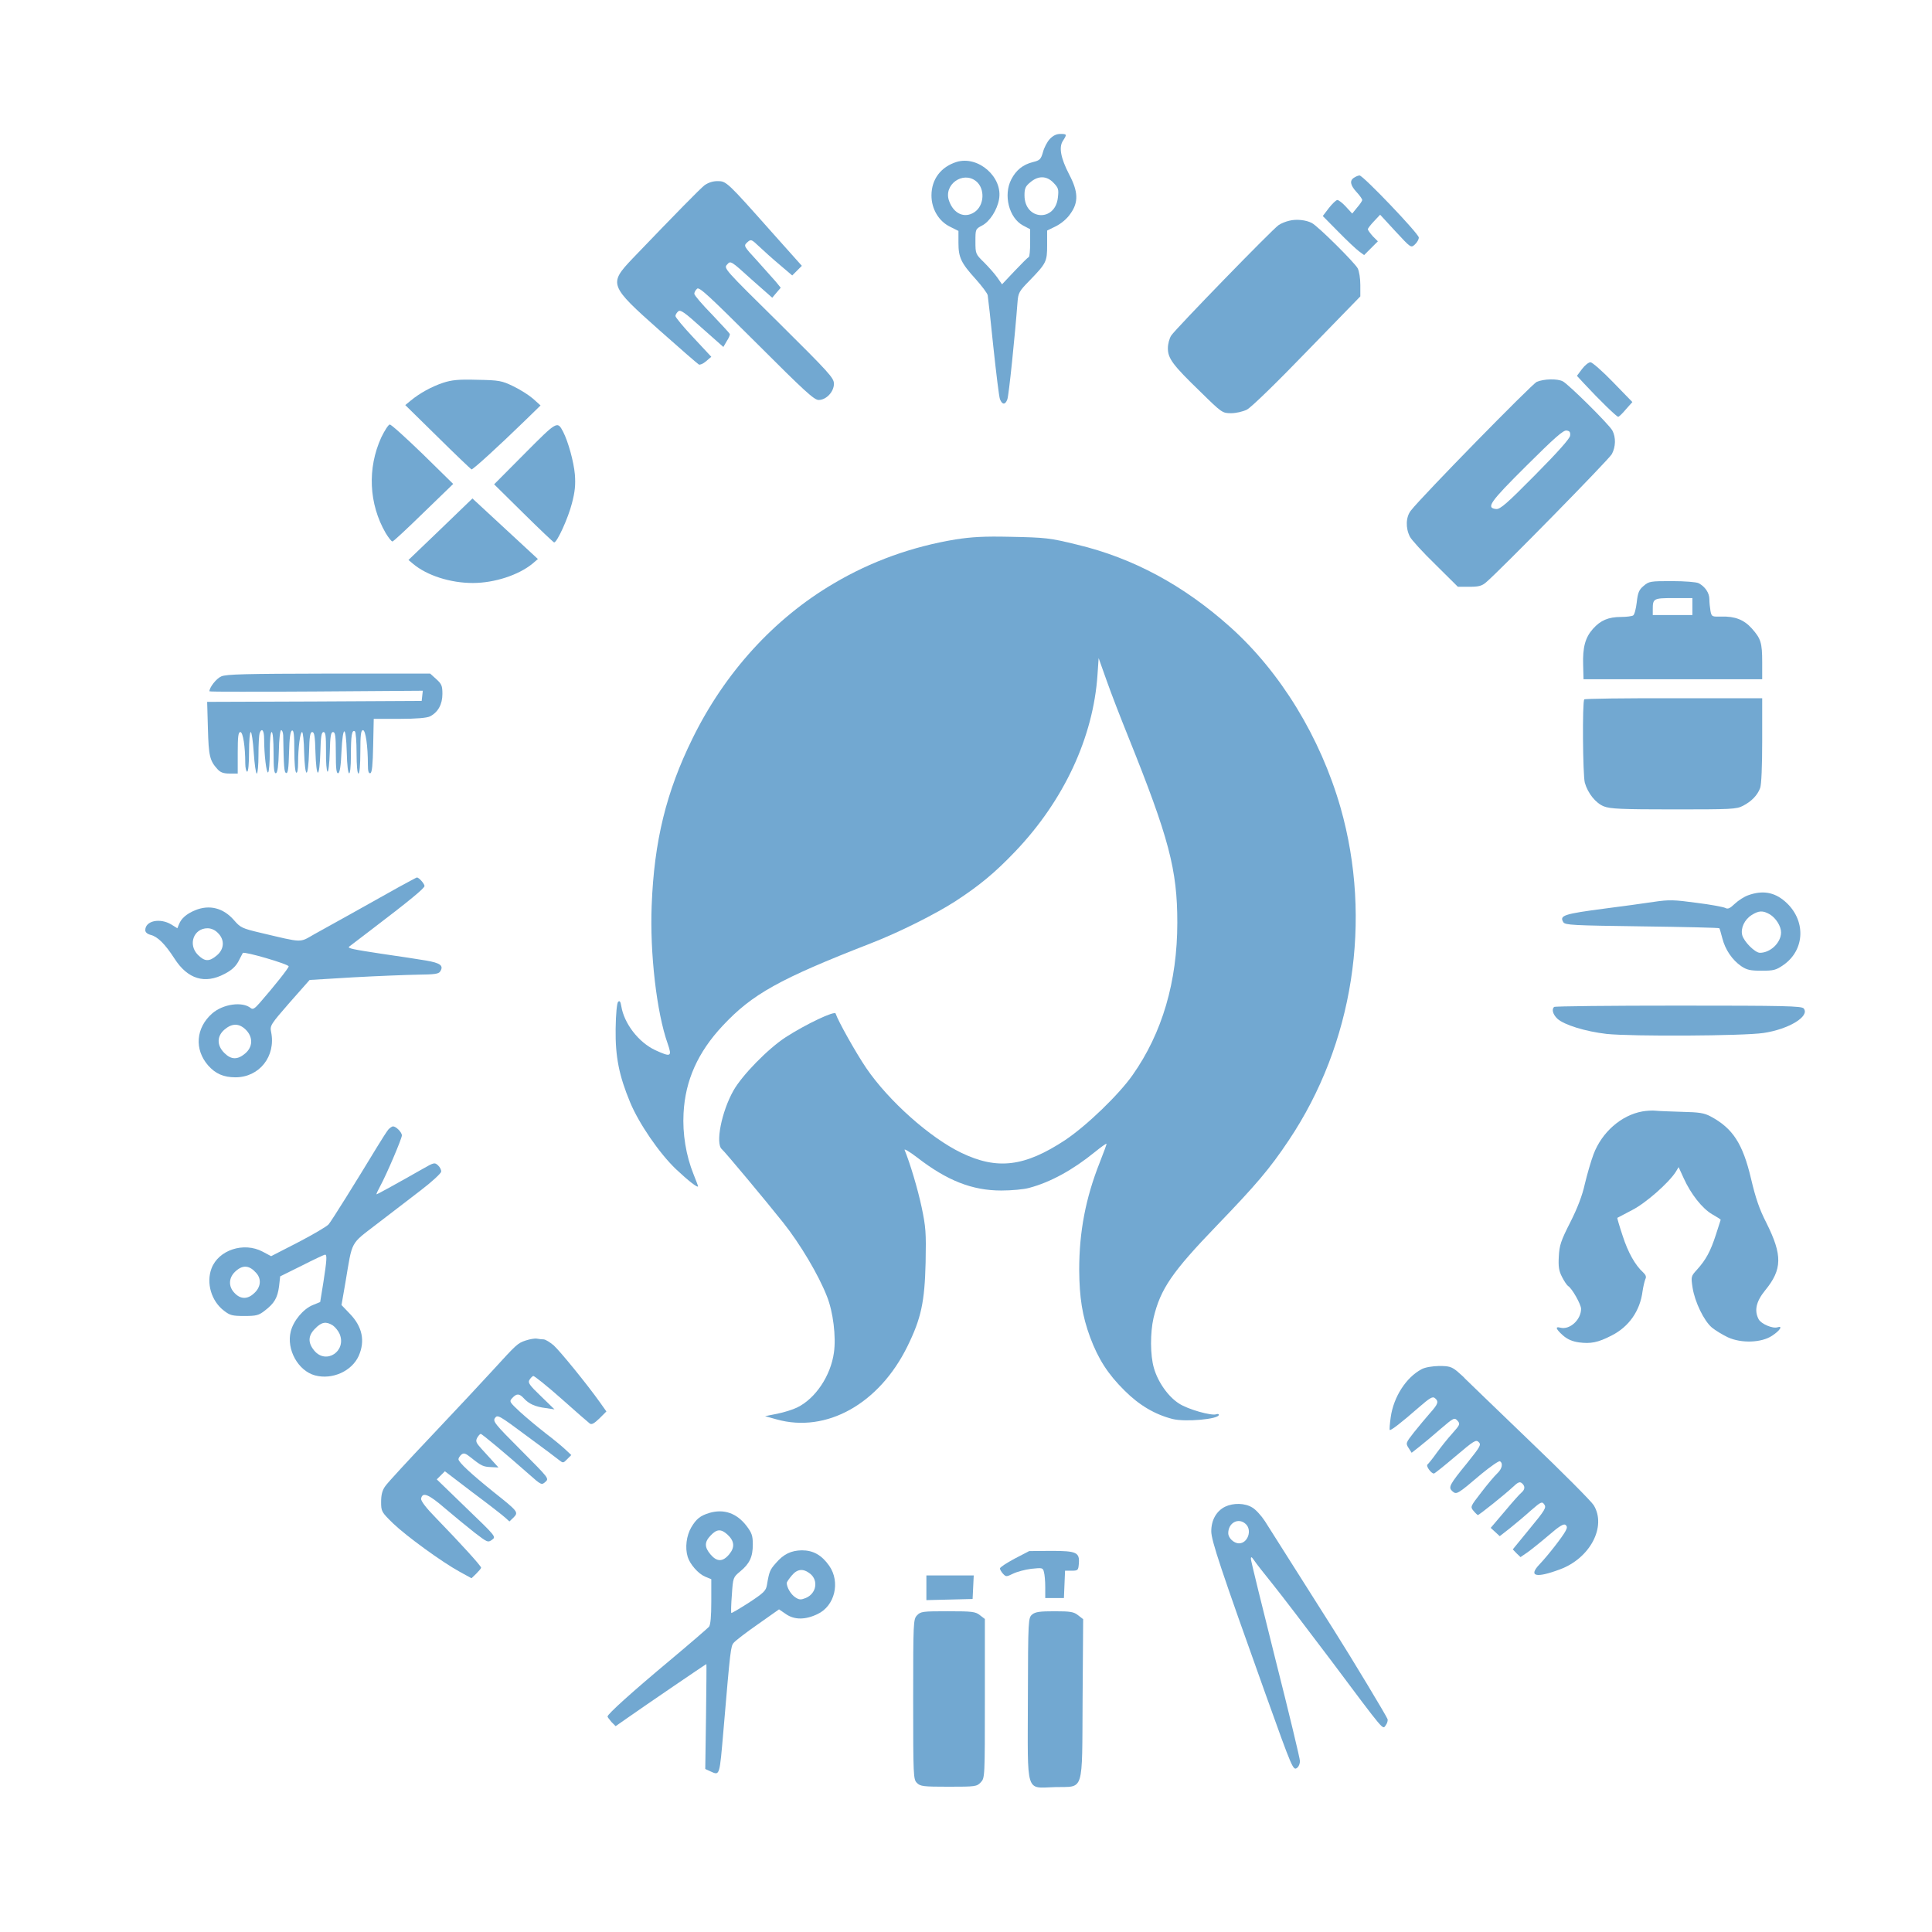 <?xml version="1.0" standalone="no"?>
<!DOCTYPE svg PUBLIC "-//W3C//DTD SVG 20010904//EN"
 "http://www.w3.org/TR/2001/REC-SVG-20010904/DTD/svg10.dtd">
<svg version="1.0" xmlns="http://www.w3.org/2000/svg"
 width="1024pt" height="1024pt" viewBox="0 0 1024 1024"
 preserveAspectRatio="xMidYMid meet">

<g transform="translate(0,1024) scale(0.1,-0.1)"
fill="#72A8D1" stroke="none">
<path d="M5564 9503 c-14 -15 -30 -46 -36 -69 -11 -38 -16 -44 -53 -53 -53
-13 -90 -43 -115 -92 -43 -83 -12 -204 62 -244 l38 -20 0 -72 c0 -39 -3 -73
-7 -75 -5 -2 -38 -35 -75 -74 l-67 -71 -25 36 c-14 20 -46 56 -71 81 -44 43
-45 45 -45 110 0 65 0 66 36 85 40 21 79 82 89 138 22 117 -109 233 -224 199
-84 -26 -134 -92 -134 -178 0 -72 39 -137 99 -166 l44 -22 0 -63 c0 -78 14
-107 92 -193 32 -36 61 -74 63 -85 2 -11 16 -134 30 -274 15 -139 30 -264 35
-277 12 -30 28 -31 39 -1 8 19 41 342 54 515 4 50 8 58 64 115 89 92 93 100
93 188 l0 77 47 23 c29 15 59 40 77 67 43 60 41 116 -7 207 -45 87 -56 145
-33 179 22 34 21 36 -14 36 -21 0 -39 -9 -56 -27z m-391 -223 c49 -39 45 -130
-9 -165 -52 -34 -110 -8 -134 61 -30 85 73 159 143 104z m411 -9 c26 -27 28
-35 23 -78 -14 -131 -177 -121 -177 12 0 36 5 48 31 69 42 36 87 35 123 -3z"/>
<path d="M7178 9299 c-26 -15 -22 -40 12 -77 17 -18 30 -37 30 -42 0 -5 -12
-23 -27 -40 l-26 -32 -33 36 c-18 20 -39 36 -46 36 -7 -1 -27 -20 -45 -43
l-32 -42 82 -83 c45 -46 94 -92 110 -104 l27 -20 37 37 36 36 -27 27 c-14 16
-26 32 -26 37 0 5 15 24 33 43 l32 34 82 -89 c81 -87 81 -88 102 -69 12 11 21
27 21 37 0 20 -295 329 -314 329 -6 0 -19 -5 -28 -11z"/>
<path d="M3734 9258 c-26 -21 -145 -142 -382 -389 -127 -134 -123 -143 145
-381 107 -95 200 -176 207 -180 6 -3 23 4 38 17 l28 24 -95 102 c-52 55 -95
107 -95 114 0 7 7 18 15 25 12 10 34 -6 126 -89 l113 -100 18 31 c11 16 18 34
16 38 -2 5 -45 51 -95 104 -51 52 -93 101 -93 109 0 8 7 20 15 27 12 10 65
-40 315 -289 253 -253 305 -301 329 -301 40 0 81 43 81 86 0 31 -25 58 -292
323 -290 286 -293 289 -274 309 18 21 19 21 128 -78 l111 -98 22 26 23 27 -26
32 c-15 17 -60 67 -99 111 -72 78 -72 79 -53 97 20 18 22 18 63 -21 23 -22 72
-66 109 -97 l67 -57 25 25 26 26 -158 177 c-239 269 -242 272 -289 272 -25 0
-49 -8 -69 -22z"/>
<path d="M6833 9070 c-18 -4 -43 -14 -56 -23 -31 -20 -545 -549 -569 -585 -10
-15 -18 -45 -18 -68 0 -54 26 -89 173 -231 113 -111 116 -113 162 -113 26 0
62 8 84 19 22 11 157 142 319 310 l282 290 0 61 c0 34 -6 73 -14 88 -17 31
-211 224 -243 240 -30 16 -82 22 -120 12z"/>
<path d="M8385 8284 l-27 -36 38 -41 c79 -85 173 -177 181 -176 4 0 23 18 41
40 l34 38 -103 106 c-56 58 -110 105 -119 105 -10 0 -30 -16 -45 -36z"/>
<path d="M2348 8211 c-60 -20 -124 -55 -172 -95 l-28 -23 172 -169 c94 -93
175 -170 179 -172 7 -2 142 121 286 261 l80 78 -40 36 c-22 19 -69 49 -105 66
-60 29 -74 32 -190 34 -101 3 -136 -1 -182 -16z"/>
<path d="M8145 8216 c-26 -12 -607 -605 -667 -682 -27 -34 -29 -93 -5 -139 8
-16 69 -83 135 -147 l119 -118 61 0 c49 0 66 4 89 24 74 63 650 650 666 679
21 39 22 89 3 125 -17 32 -232 245 -263 261 -29 15 -101 13 -138 -3z m177
-285 c-1 -15 -66 -88 -185 -208 -150 -152 -186 -183 -207 -181 -55 6 -35 35
160 229 148 147 196 190 213 187 17 -2 21 -9 19 -27z"/>
<path d="M2781 7836 l-162 -163 156 -154 c86 -85 159 -154 162 -154 16 0 75
131 94 206 17 64 20 100 16 154 -6 68 -35 173 -62 226 -31 59 -31 59 -204
-115z"/>
<path d="M2021 7922 c-75 -164 -66 -353 23 -507 15 -25 31 -45 36 -45 5 0 79
69 165 153 l157 152 -161 158 c-89 86 -167 157 -175 157 -7 0 -27 -31 -45 -68z"/>
<path d="M2335 7435 l-170 -163 25 -21 c73 -61 196 -101 316 -101 115 0 243
42 317 103 l28 24 -173 160 -174 161 -169 -163z"/>
<path d="M5065 7381 c-230 -38 -448 -116 -647 -234 -316 -186 -576 -472 -747
-820 -140 -284 -204 -545 -217 -887 -10 -250 26 -566 85 -732 24 -69 17 -72
-66 -34 -89 42 -165 141 -180 233 -4 25 -9 31 -17 23 -6 -6 -12 -63 -13 -143
-2 -148 18 -248 77 -390 47 -113 155 -270 243 -354 66 -62 117 -102 117 -90 0
2 -11 30 -24 63 -40 99 -59 215 -53 324 9 174 76 323 207 463 157 168 300 248
785 437 150 58 345 156 450 224 127 83 208 150 315 262 259 271 415 607 437
938 l6 88 42 -118 c23 -66 75 -200 115 -299 216 -537 260 -704 260 -985 0
-313 -80 -585 -237 -808 -73 -104 -244 -269 -358 -345 -214 -141 -359 -159
-550 -67 -166 80 -384 274 -503 448 -54 79 -150 250 -163 290 -5 16 -157 -56
-264 -125 -94 -61 -232 -202 -278 -284 -63 -112 -96 -281 -61 -310 15 -12 236
-277 325 -389 90 -113 188 -278 232 -391 33 -82 49 -215 37 -298 -17 -123 -98
-244 -195 -291 -22 -11 -70 -26 -105 -33 l-65 -13 61 -17 c264 -74 544 82 694
388 72 147 91 233 96 445 3 158 1 186 -21 291 -21 99 -62 235 -90 303 -5 10
23 -6 65 -38 160 -124 293 -176 447 -176 54 0 121 6 148 14 113 30 231 95 348
190 32 26 60 46 62 44 1 -2 -15 -46 -36 -99 -75 -189 -109 -368 -109 -569 1
-147 16 -244 58 -358 43 -115 94 -195 182 -282 78 -78 161 -127 255 -151 67
-17 245 -1 245 22 0 5 -6 6 -14 3 -25 -9 -150 26 -197 57 -57 36 -112 114
-133 188 -20 68 -20 187 -2 266 37 154 98 243 336 490 208 216 279 299 380
450 343 511 445 1168 275 1765 -107 372 -317 717 -585 957 -247 221 -514 365
-810 436 -147 36 -164 38 -360 42 -134 3 -201 -1 -285 -14z"/>
<path d="M8712 7135 c-25 -21 -31 -35 -37 -88 -4 -34 -12 -65 -19 -69 -6 -4
-35 -8 -64 -8 -67 0 -109 -18 -149 -63 -41 -46 -55 -98 -52 -192 l2 -75 473 0
474 0 0 89 c0 105 -7 126 -55 180 -42 47 -90 65 -161 63 -50 -1 -52 -1 -58 29
-3 18 -6 46 -6 63 0 34 -23 67 -57 85 -12 6 -73 11 -142 11 -113 0 -121 -1
-149 -25z m258 -110 l0 -45 -105 0 -105 0 0 29 c0 59 3 61 111 61 l99 0 0 -45z"/>
<path d="M1173 6655 c-26 -11 -63 -58 -63 -79 0 -3 255 -3 566 -1 l565 4 -3
-27 -3 -27 -569 -3 -568 -2 4 -143 c4 -145 10 -169 51 -214 15 -17 32 -23 64
-23 l43 0 0 110 c0 86 3 110 14 110 14 0 26 -78 26 -166 0 -24 5 -44 10 -44 6
0 10 42 10 105 0 58 4 105 9 105 5 0 12 -49 16 -110 4 -60 11 -110 16 -110 5
0 9 45 9 99 0 55 3 106 6 115 12 31 24 15 24 -31 0 -82 12 -183 21 -177 5 3 9
52 9 110 0 63 4 104 10 104 6 0 10 -44 10 -111 0 -84 3 -110 13 -107 8 3 13
38 15 116 1 64 7 112 12 112 6 0 10 -12 11 -27 3 -171 5 -197 16 -200 9 -3 13
25 15 108 2 79 7 114 16 117 9 3 12 -23 12 -107 0 -62 4 -112 10 -116 6 -4 10
16 10 52 0 79 11 163 21 163 5 0 10 -48 11 -107 2 -64 7 -108 13 -108 6 0 11
44 13 108 2 85 6 107 17 107 11 0 15 -22 17 -107 2 -64 7 -108 13 -108 6 0 11
44 13 108 2 84 6 107 17 107 11 0 13 -21 13 -102 -1 -57 3 -105 8 -108 5 -3
10 42 12 103 2 86 6 107 17 107 12 0 15 -20 15 -111 0 -84 3 -110 13 -107 8 3
14 39 17 114 7 145 24 143 28 -3 3 -141 22 -152 22 -14 0 102 5 135 21 125 5
-3 9 -54 9 -115 0 -66 4 -109 10 -109 6 0 10 45 10 115 0 90 3 115 14 115 14
0 26 -85 26 -183 0 -35 4 -47 13 -45 9 3 13 44 15 146 l3 142 137 0 c89 0 145
5 161 13 43 22 66 64 66 119 0 43 -4 53 -33 79 l-32 29 -538 0 c-435 -1 -543
-3 -569 -15z"/>
<path d="M8397 6533 c-11 -10 -8 -404 3 -442 16 -56 58 -108 101 -125 33 -13
92 -16 370 -16 305 0 333 1 367 19 45 23 77 56 91 94 7 17 11 118 11 252 l0
224 -468 0 c-258 1 -472 -2 -475 -6z"/>
<path d="M2115 5539 c-155 -87 -377 -211 -450 -251 -79 -45 -56 -46 -284 8
-98 23 -107 28 -140 66 -57 66 -131 85 -208 53 -45 -19 -72 -43 -84 -73 l-9
-22 -32 20 c-60 36 -138 20 -138 -30 0 -11 10 -20 28 -25 37 -9 76 -47 127
-126 70 -109 161 -136 265 -81 37 19 59 39 74 67 11 22 22 42 23 44 6 10 243
-59 243 -71 0 -9 -77 -106 -153 -193 -27 -31 -37 -37 -48 -28 -44 36 -147 22
-205 -29 -86 -76 -95 -190 -21 -275 39 -44 82 -63 145 -63 127 0 215 112 189
240 -7 34 -3 40 98 156 l106 120 232 14 c128 7 281 13 341 14 89 1 111 4 119
17 20 31 1 45 -75 58 -40 7 -147 23 -237 36 -151 23 -182 29 -170 38 2 2 54
41 114 87 205 156 285 222 285 234 0 12 -31 47 -41 45 -2 0 -44 -23 -94 -50z
m-960 -244 c37 -36 34 -86 -6 -119 -40 -34 -64 -33 -100 3 -54 54 -23 141 51
141 19 0 40 -9 55 -25z m147 -512 c40 -39 39 -92 -3 -127 -40 -34 -74 -33
-110 3 -41 41 -40 90 2 125 39 33 76 33 111 -1z"/>
<path d="M9266 5495 c-21 -7 -53 -28 -71 -45 -26 -25 -37 -30 -51 -22 -11 5
-79 18 -153 27 -118 16 -144 17 -225 5 -118 -17 -111 -16 -256 -35 -222 -29
-246 -37 -224 -73 10 -15 47 -17 417 -22 223 -3 407 -7 410 -10 2 -3 9 -27 16
-54 15 -59 52 -114 100 -147 30 -20 48 -24 108 -24 63 0 76 3 115 30 117 81
121 241 8 338 -57 49 -119 59 -194 32z m114 -101 c33 -20 60 -63 60 -96 0 -54
-56 -108 -112 -108 -26 0 -85 59 -94 94 -9 36 12 82 50 106 38 24 59 25 96 4z"/>
<path d="M8237 4903 c-14 -13 -6 -40 17 -62 35 -33 149 -68 261 -81 134 -14
725 -11 832 5 135 20 247 89 213 130 -11 13 -98 15 -665 15 -358 0 -655 -3
-658 -7z"/>
<path d="M8704 4349 c-111 -20 -214 -110 -258 -227 -14 -37 -34 -107 -46 -157
-13 -60 -39 -128 -77 -203 -50 -98 -58 -123 -61 -181 -3 -54 0 -76 17 -109 11
-22 26 -44 32 -48 21 -12 69 -98 69 -121 0 -58 -60 -113 -110 -100 -29 8 -24
-7 14 -41 24 -21 50 -32 85 -37 62 -8 100 -1 172 36 92 46 152 131 165 236 4
26 11 55 15 64 6 11 2 22 -12 35 -42 38 -80 105 -109 195 -17 51 -29 93 -28
94 2 1 37 19 78 41 73 37 195 145 232 203 l15 25 27 -59 c38 -84 98 -160 151
-191 25 -14 45 -27 45 -29 0 -1 -12 -38 -26 -81 -28 -86 -52 -131 -100 -184
-31 -34 -32 -36 -23 -95 12 -76 60 -175 102 -211 18 -15 56 -38 85 -52 72 -33
178 -29 234 8 43 28 59 55 29 45 -26 -8 -87 18 -100 43 -24 46 -13 94 34 152
92 112 93 187 7 359 -37 72 -57 131 -81 233 -44 187 -97 268 -215 331 -34 18
-60 22 -151 24 -60 2 -123 4 -140 6 -16 2 -49 0 -71 -4z"/>
<path d="M2058 4253 c-8 -10 -35 -52 -60 -93 -112 -185 -240 -390 -256 -409
-9 -11 -82 -54 -161 -95 l-144 -74 -45 24 c-100 53 -234 9 -271 -89 -29 -77
-1 -173 66 -224 32 -25 45 -28 108 -28 63 0 76 3 108 28 51 39 68 68 76 129
l6 53 115 57 c63 32 118 58 123 58 11 0 9 -30 -9 -146 l-17 -105 -39 -16 c-50
-20 -103 -83 -117 -140 -24 -95 39 -209 129 -233 91 -24 194 22 231 103 35 79
20 155 -47 224 l-44 46 21 121 c38 225 23 198 167 309 70 53 174 134 232 178
58 44 106 89 108 98 2 9 -6 25 -16 34 -18 17 -22 16 -83 -19 -128 -73 -239
-134 -243 -134 -3 0 6 19 19 43 33 60 115 252 115 269 0 17 -31 48 -47 48 -5
0 -17 -8 -25 -17z m-700 -760 c30 -33 24 -78 -14 -110 -33 -30 -69 -29 -99 2
-37 36 -34 86 7 120 37 32 71 28 106 -12z m406 -278 c13 -9 29 -29 36 -45 38
-91 -71 -164 -134 -89 -35 42 -34 80 5 118 34 35 58 38 93 16z"/>
<path d="M2786 3135 c-44 -15 -47 -19 -178 -162 -51 -56 -194 -209 -318 -340
-124 -131 -236 -252 -248 -270 -16 -22 -22 -46 -22 -83 0 -51 2 -54 63 -114
71 -68 259 -205 354 -257 l62 -34 25 24 c14 14 26 28 26 32 0 9 -106 126 -237
261 -55 56 -83 93 -81 105 7 37 39 24 126 -51 48 -41 119 -99 157 -129 68 -52
71 -54 93 -38 22 16 21 17 -136 168 l-157 152 21 21 22 22 148 -113 c82 -61
159 -121 172 -133 l22 -20 22 21 c27 28 25 31 -107 136 -119 96 -185 157 -185
173 0 6 7 17 15 24 13 11 22 8 53 -17 54 -43 63 -47 105 -49 l39 -2 -28 31
c-16 18 -44 48 -62 68 -29 32 -32 40 -23 58 7 12 15 21 19 21 7 0 136 -108
256 -214 65 -58 67 -58 87 -40 20 18 18 19 -131 169 -139 139 -149 152 -136
170 13 18 22 13 167 -95 85 -62 163 -121 174 -130 19 -15 21 -15 41 6 l22 22
-32 30 c-17 16 -64 55 -105 86 -41 32 -101 82 -134 112 -57 53 -59 56 -42 74
23 25 37 25 61 -1 27 -30 61 -45 116 -52 l47 -7 -72 70 c-61 58 -70 72 -61 86
6 10 15 19 20 21 5 2 72 -52 148 -119 76 -68 144 -127 152 -133 10 -7 23 0 51
27 l37 37 -34 48 c-69 97 -211 271 -245 302 -20 17 -43 31 -53 32 -9 0 -26 2
-37 4 -11 2 -38 -3 -59 -10z"/>
<path d="M7535 2983 c-82 -43 -149 -147 -164 -255 -5 -35 -7 -65 -5 -67 5 -5
62 39 151 117 61 53 76 62 88 52 22 -18 18 -31 -26 -80 -22 -25 -60 -71 -85
-102 -44 -56 -44 -58 -28 -83 l16 -25 42 33 c22 17 73 60 112 94 69 59 73 61
89 43 15 -17 14 -21 -27 -67 -24 -26 -61 -73 -83 -103 -21 -30 -44 -58 -49
-62 -10 -7 19 -48 34 -48 4 0 55 41 114 91 98 83 109 90 123 76 15 -14 9 -24
-59 -109 -97 -119 -103 -131 -80 -152 22 -19 26 -17 154 92 49 40 92 70 98 67
18 -11 11 -41 -15 -65 -14 -13 -52 -58 -84 -100 -58 -75 -59 -76 -41 -98 10
-12 21 -22 23 -22 7 0 143 109 186 149 26 25 36 29 47 20 18 -15 18 -33 -2
-50 -9 -7 -49 -52 -89 -100 l-74 -87 24 -22 24 -22 55 43 c30 24 80 66 111 94
53 46 58 48 70 31 12 -16 4 -30 -77 -128 l-90 -110 20 -21 21 -20 38 26 c21
15 72 56 113 91 54 47 78 61 87 54 10 -8 10 -15 1 -32 -16 -31 -95 -132 -138
-177 -61 -64 -20 -75 108 -27 160 59 248 227 179 340 -12 20 -168 177 -347
348 -179 172 -329 317 -335 323 -5 7 -25 24 -43 40 -29 23 -42 27 -95 27 -36
-1 -74 -7 -92 -17z"/>
<path d="M6493 2254 c-46 -23 -73 -71 -73 -130 0 -49 50 -199 288 -864 143
-399 146 -407 168 -389 8 6 14 22 14 35 0 13 -58 255 -130 539 -71 283 -130
523 -130 532 0 14 4 12 17 -7 9 -14 52 -69 95 -122 43 -53 182 -235 310 -405
295 -394 275 -370 293 -347 8 11 12 26 9 33 -6 17 -189 321 -284 471 -232 367
-336 531 -366 578 -19 29 -49 62 -67 72 -39 24 -100 25 -144 4z m109 -91 c36
-32 12 -103 -35 -103 -27 0 -57 28 -57 54 0 55 54 84 92 49z"/>
<path d="M3759 2221 c-48 -15 -68 -31 -95 -76 -26 -45 -34 -108 -19 -157 12
-39 56 -89 91 -104 l34 -14 0 -118 c0 -80 -4 -123 -12 -134 -7 -8 -103 -91
-213 -183 -195 -163 -325 -280 -325 -293 0 -3 10 -16 21 -29 l22 -22 66 46
c78 55 412 283 415 283 1 0 0 -125 -2 -278 l-4 -278 26 -12 c52 -23 49 -32 71
223 36 424 38 440 54 458 9 11 66 55 128 98 l112 79 38 -26 c44 -30 102 -30
166 1 92 43 122 170 62 256 -40 57 -85 82 -145 82 -57 -1 -97 -20 -138 -68
-31 -35 -35 -44 -47 -115 -5 -31 -16 -42 -95 -94 -50 -32 -92 -57 -94 -55 -2
2 -1 46 3 96 6 92 7 93 44 124 50 41 67 77 67 143 0 46 -5 61 -33 98 -52 68
-120 92 -198 69z m95 -113 c39 -35 42 -69 11 -106 -34 -41 -65 -41 -99 -1 -33
39 -33 66 1 101 32 34 54 35 87 6z m440 -209 c45 -36 33 -106 -24 -129 -25
-10 -34 -10 -55 4 -23 15 -45 52 -45 76 0 5 12 22 26 39 30 36 61 39 98 10z"/>
<path d="M5378 1979 c-43 -23 -78 -46 -78 -52 0 -6 7 -18 16 -28 16 -17 18
-17 53 0 20 10 64 22 97 26 58 6 62 6 67 -17 4 -13 7 -49 7 -80 l0 -58 50 0
49 0 3 73 3 72 35 0 c33 0 35 2 38 36 5 61 -11 69 -146 69 l-117 -1 -77 -40z"/>
<path d="M4910 1825 l0 -66 123 3 122 3 3 63 3 62 -126 0 -125 0 0 -65z"/>
<path d="M4860 1678 c-19 -21 -20 -33 -20 -445 0 -410 1 -424 20 -443 18 -18
33 -20 168 -20 142 0 149 1 170 23 22 23 22 26 22 444 l0 422 -26 20 c-24 19
-40 21 -170 21 -134 0 -144 -1 -164 -22z"/>
<path d="M5471 1683 c-21 -18 -22 -21 -23 -446 -1 -517 -15 -473 145 -469 155
4 142 -39 145 469 l3 421 -27 21 c-23 18 -40 21 -124 21 -78 0 -102 -3 -119
-17z"/>
</g>
</svg>
